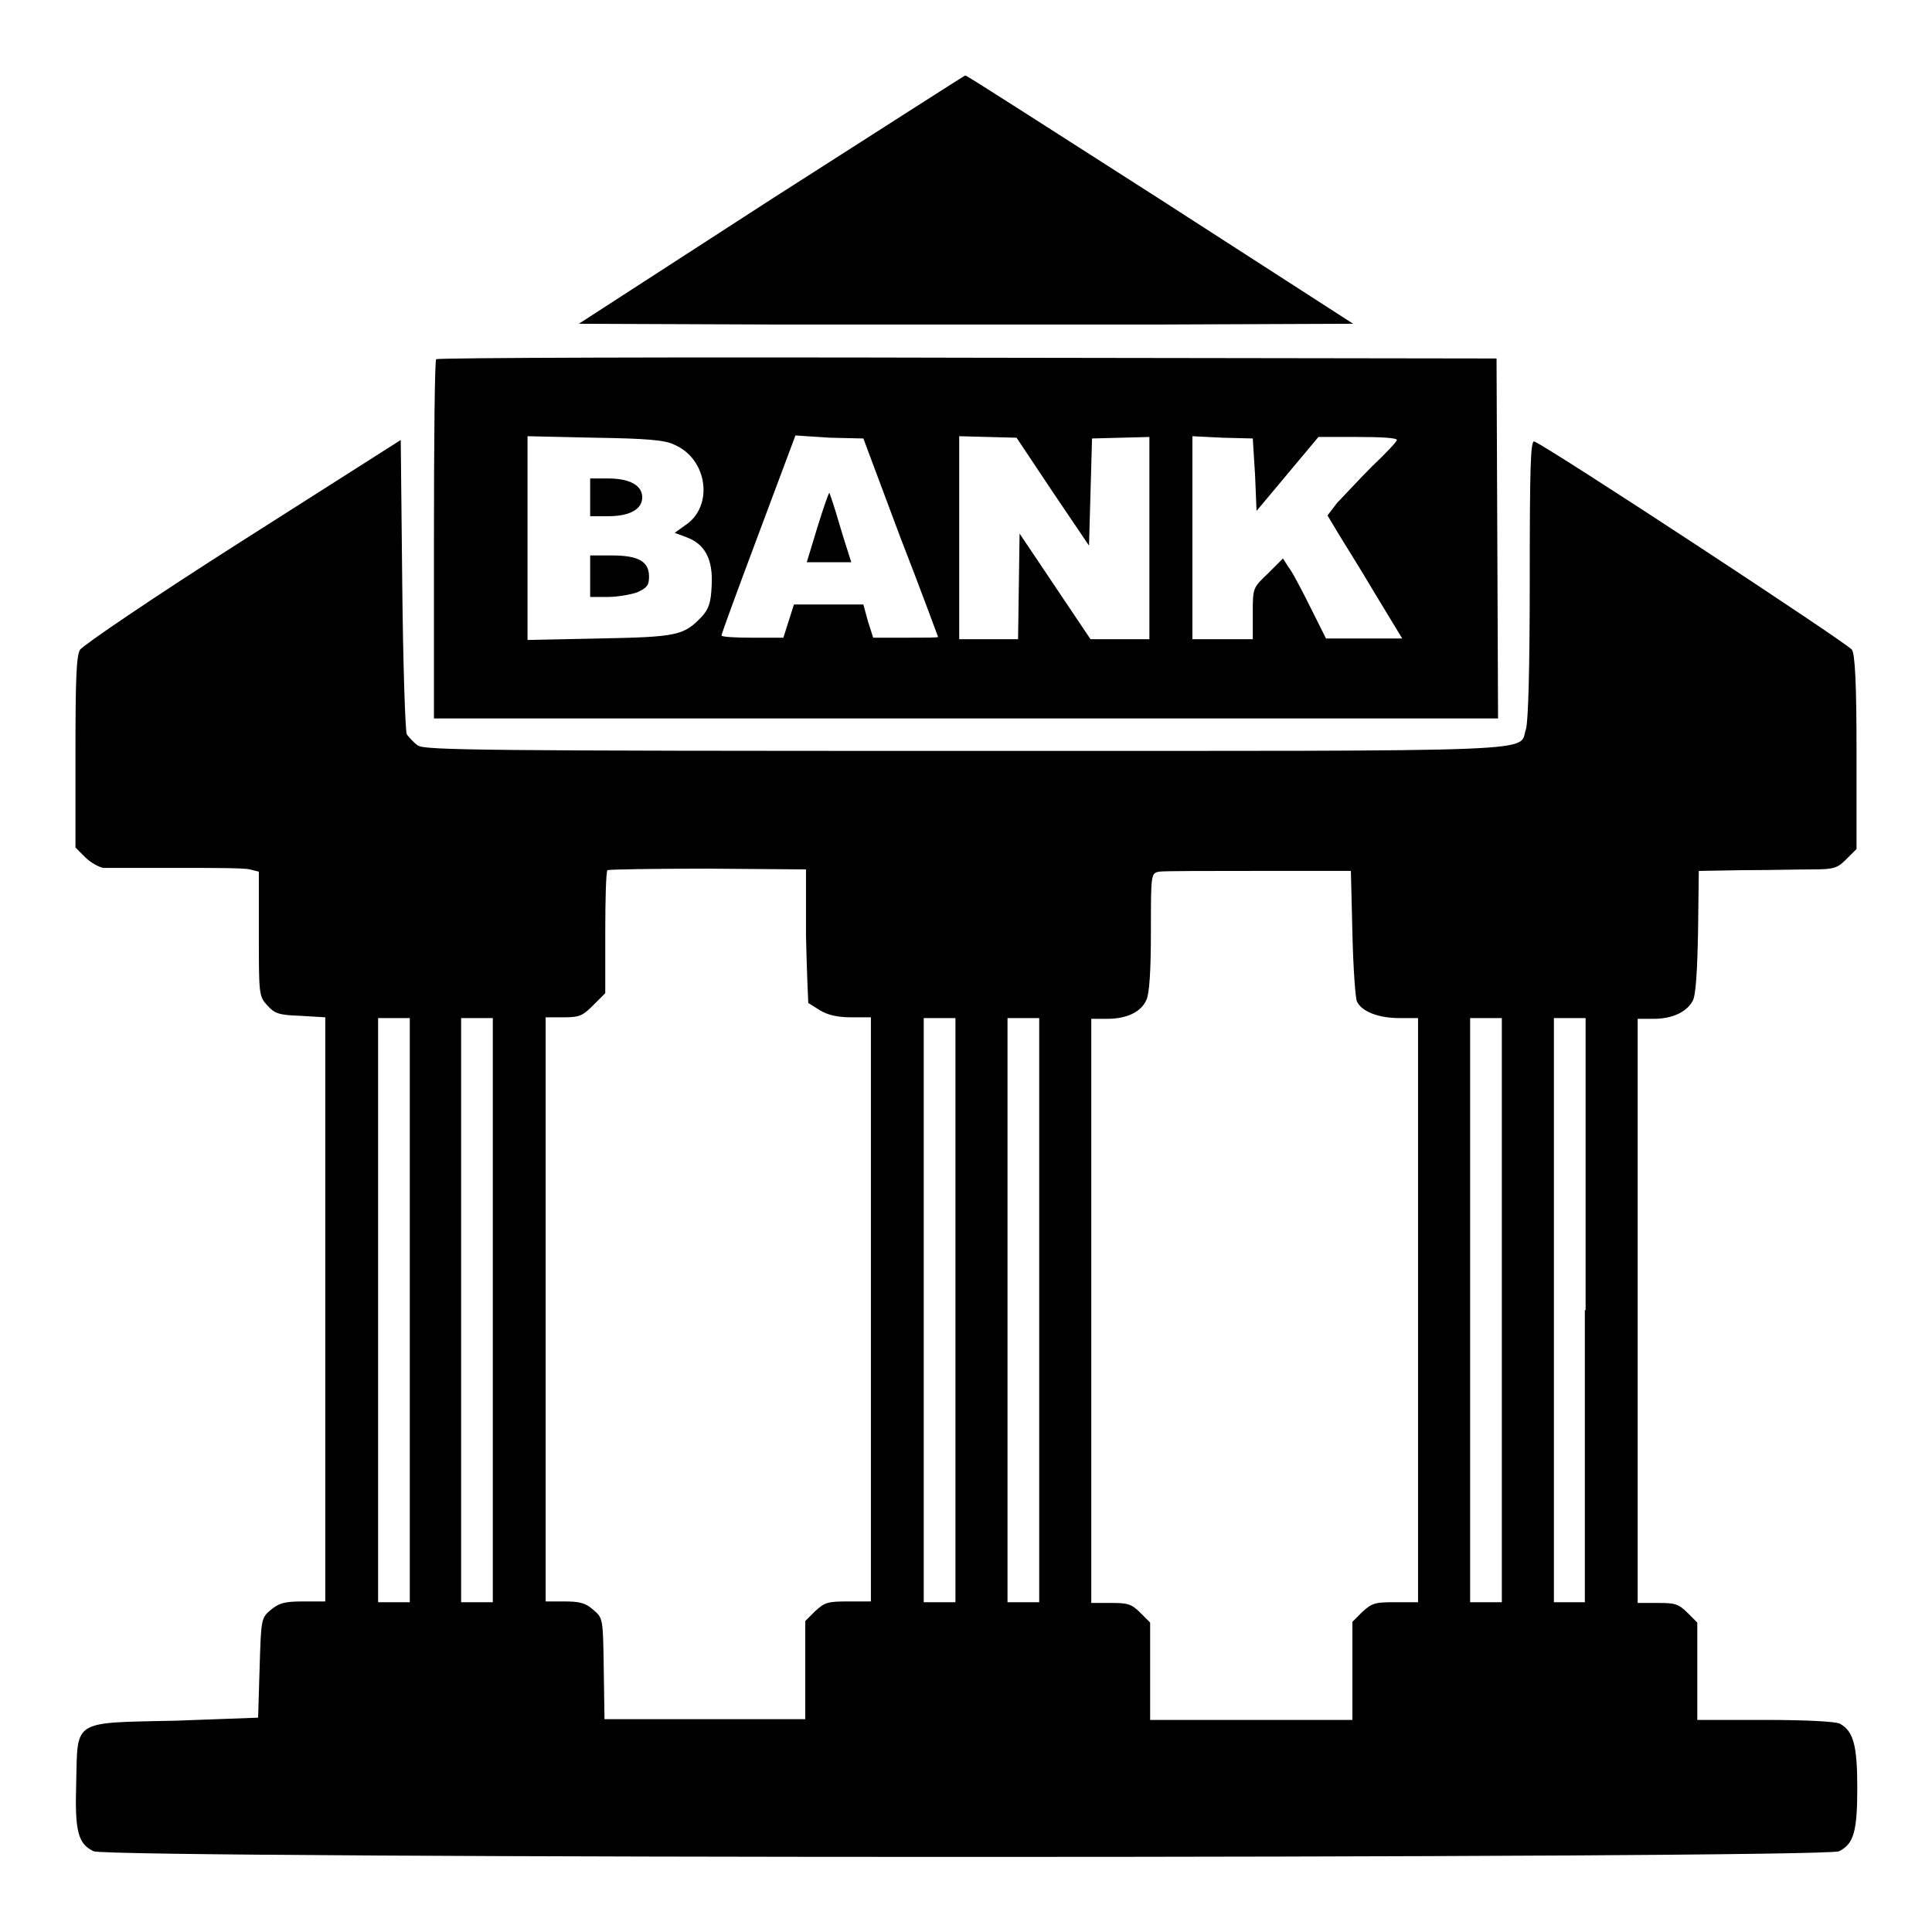 <?xml version="1.0" encoding="utf-8"?>
<!-- Svg Vector Icons : http://www.onlinewebfonts.com/icon -->
<!DOCTYPE svg PUBLIC "-//W3C//DTD SVG 1.1//EN" "http://www.w3.org/Graphics/SVG/1.1/DTD/svg11.dtd">
<svg version="1.1" xmlns="http://www.w3.org/2000/svg" xmlns:xlink="http://www.w3.org/1999/xlink" x="0px" y="0px" viewBox="0 0 256 256" enable-background="new 0 0 256 256" xml:space="preserve">
<g><g><g><path fill="#000000" d="M102.2,26.4L76.7,42.9l25.7,0.1c14.1,0,37.2,0,51.3,0l25.6-0.1l-25.6-16.5c-14.1-9-25.7-16.5-25.8-16.4C127.8,10,116.3,17.4,102.2,26.4z"/><path fill="#000000" d="M57.8,47.6c-0.2,0.1-0.3,10.9-0.3,24v23.6H128h70.5l-0.1-23.9l-0.1-23.8l-70.1-0.1C89.7,47.3,57.9,47.4,57.8,47.6z M89.3,58.9c4.5,1.9,5.3,8.2,1.5,10.7l-1.4,1l1.6,0.6c2.4,0.9,3.5,2.9,3.3,6.4c-0.1,2.3-0.4,3.1-1.3,4.1c-2.4,2.5-3.2,2.7-13.5,2.9l-9.6,0.2V71.2V57.8l8.9,0.2C85.5,58.1,88.1,58.3,89.3,58.9z M119.3,71.2c2.8,7.2,5,13.2,5,13.2c0,0.1-1.9,0.1-4.3,0.1h-4.3l-0.7-2.2l-0.6-2.2h-4.6h-4.6l-0.7,2.2l-0.7,2.2h-4.1c-2.2,0-4.1-0.1-4.1-0.3s2.2-6.2,4.9-13.4l4.9-13.1L110,58l4.4,0.1L119.3,71.2z M139.5,65.2l4.8,7.1l0.2-7.1l0.2-7.1l3.8-0.1l3.8-0.1v13.4v13.4h-3.9h-3.9l-4.7-7l-4.7-7l-0.1,7l-0.1,7H131h-3.9V71.2V57.8l3.8,0.1l3.8,0.1L139.5,65.2z M166.3,62.9l0.2,4.8l4.1-4.9l4.1-4.9l5.2,0c2.8,0,5.2,0.1,5.2,0.4c0,0.2-1.5,1.8-3.3,3.5c-1.8,1.8-3.8,4-4.6,4.8l-1.3,1.7l1.2,2c0.7,1.2,3,4.8,5,8.2l3.7,6.1h-5h-5.1l-2.1-4.2c-1.2-2.4-2.4-4.7-2.9-5.3l-0.7-1.1l-2,2c-2,1.9-2,1.9-2,5.3v3.4h-4.1H158V71.2V57.8L162,58l4,0.1L166.3,62.9z"/><path fill="#000000" d="M78.2,65.9v2.5h2.4c2.8,0,4.5-0.9,4.5-2.5c0-1.6-1.7-2.5-4.5-2.5h-2.4V65.9z"/><path fill="#000000" d="M78.2,76.3v2.8h2.3c1.3,0,3-0.3,3.9-0.6c1.3-0.6,1.6-0.9,1.6-2.1c0-2-1.4-2.8-4.9-2.8h-2.9V76.3L78.2,76.3z"/><path fill="#000000" d="M108.3,69.9l-1.4,4.6h3h2.9l-0.7-2.2c-0.4-1.2-1-3.3-1.4-4.6c-0.4-1.3-0.8-2.4-0.8-2.4C109.8,65.3,109.1,67.3,108.3,69.9z"/><path fill="#000000" d="M32.2,71.6C20.4,79.1,11,85.5,10.6,86.1c-0.5,0.8-0.6,4.3-0.6,13.6v12.6l1.3,1.3c0.7,0.7,1.8,1.3,2.4,1.4c0.6,0,4.9,0,9.6,0c4.7,0,9.1,0,9.8,0.2l1.2,0.3v8.2c0,8,0,8.3,1.1,9.5c1,1.1,1.5,1.3,4.4,1.4l3.3,0.2v38.7v38.7h-2.9c-2.5,0-3.2,0.2-4.3,1.1c-1.3,1.1-1.3,1.2-1.5,7.7l-0.2,6.6L23.3,228c-13.8,0.3-13-0.2-13.2,8.1c-0.2,6.5,0.2,8.2,2.3,9.2c1.9,1,229.4,1,231.3,0c1.9-1,2.4-2.5,2.4-8.4c0-5.6-0.5-7.5-2.3-8.5c-0.6-0.3-4.6-0.5-9.9-0.5h-9v-6.5V215l-1.3-1.3c-1.2-1.2-1.7-1.3-3.9-1.3H217v-38.7v-38.7h2.1c2.5,0,4.4-0.9,5.2-2.4c0.4-0.7,0.6-3.9,0.7-9.1l0.1-8.1l6-0.1c3.3,0,7.4-0.1,9.1-0.1c2.9,0,3.3-0.2,4.5-1.4l1.3-1.3V99.7c0-9.2-0.2-12.9-0.6-13.6c-0.5-0.8-40.1-26.8-42.1-27.6c-0.5-0.2-0.6,3.6-0.6,18.2c0,12-0.2,18.9-0.5,19.9c-1.1,3.1,4.7,2.9-74.2,2.9c-64,0-71.6-0.1-72.6-0.7c-0.6-0.4-1.2-1.1-1.5-1.5c-0.2-0.4-0.5-9.4-0.6-19.9l-0.2-19.1L32.2,71.6z M106.8,124c0.1,4.8,0.3,8.8,0.3,8.9c0,0,0.8,0.5,1.6,1c1,0.6,2.3,0.9,4.1,0.9h2.6v38.7v38.7h-3c-2.7,0-3.1,0.1-4.4,1.3l-1.3,1.3v6.5v6.5H93.5H80.1l-0.1-6.7c-0.1-6.7-0.1-6.7-1.4-7.8c-1-0.9-1.8-1.1-3.8-1.1h-2.5v-38.7v-38.7h2.4c2.1,0,2.5-0.2,3.9-1.6l1.6-1.6v-8c0-4.4,0.1-8.2,0.3-8.3c0.2-0.1,6.1-0.2,13.3-0.2l13,0.1L106.8,124z M179.2,123.6c0.1,4.6,0.4,8.7,0.6,9.1c0.6,1.3,2.8,2.2,5.6,2.2h2.5v38.7v38.7h-3c-2.7,0-3.1,0.1-4.4,1.3l-1.3,1.3v6.5v6.5h-13.4h-13.4v-6.5V215l-1.3-1.3c-1.2-1.2-1.7-1.3-3.9-1.3h-2.6v-38.7v-38.7h2.1c2.6,0,4.5-0.9,5.2-2.5c0.4-0.8,0.6-3.9,0.6-9c0-7.7,0-7.8,1.1-8c0.6-0.1,6.5-0.1,13.2-0.1l12.2,0L179.2,123.6z M54.3,173.6v38.7h-2.1h-2.1v-38.7v-38.7h2.1h2.1V173.6z M65.3,173.6v38.7h-2.1h-2.1v-38.7v-38.7h2.1h2.1V173.6z M126.6,173.6v38.7h-2.1h-2.1v-38.7v-38.7h2.1h2.1V173.6z M137.7,173.6v38.7h-2.1h-2.1v-38.7v-38.7h2.1h2.1V173.6z M199,173.6v38.7h-2.1h-2.1v-38.7v-38.7h2.1h2.1V173.6z M210,173.6v38.7H208h-2.1v-38.7v-38.7h2.1h2.1V173.6z"/></g></g></g>
</svg>